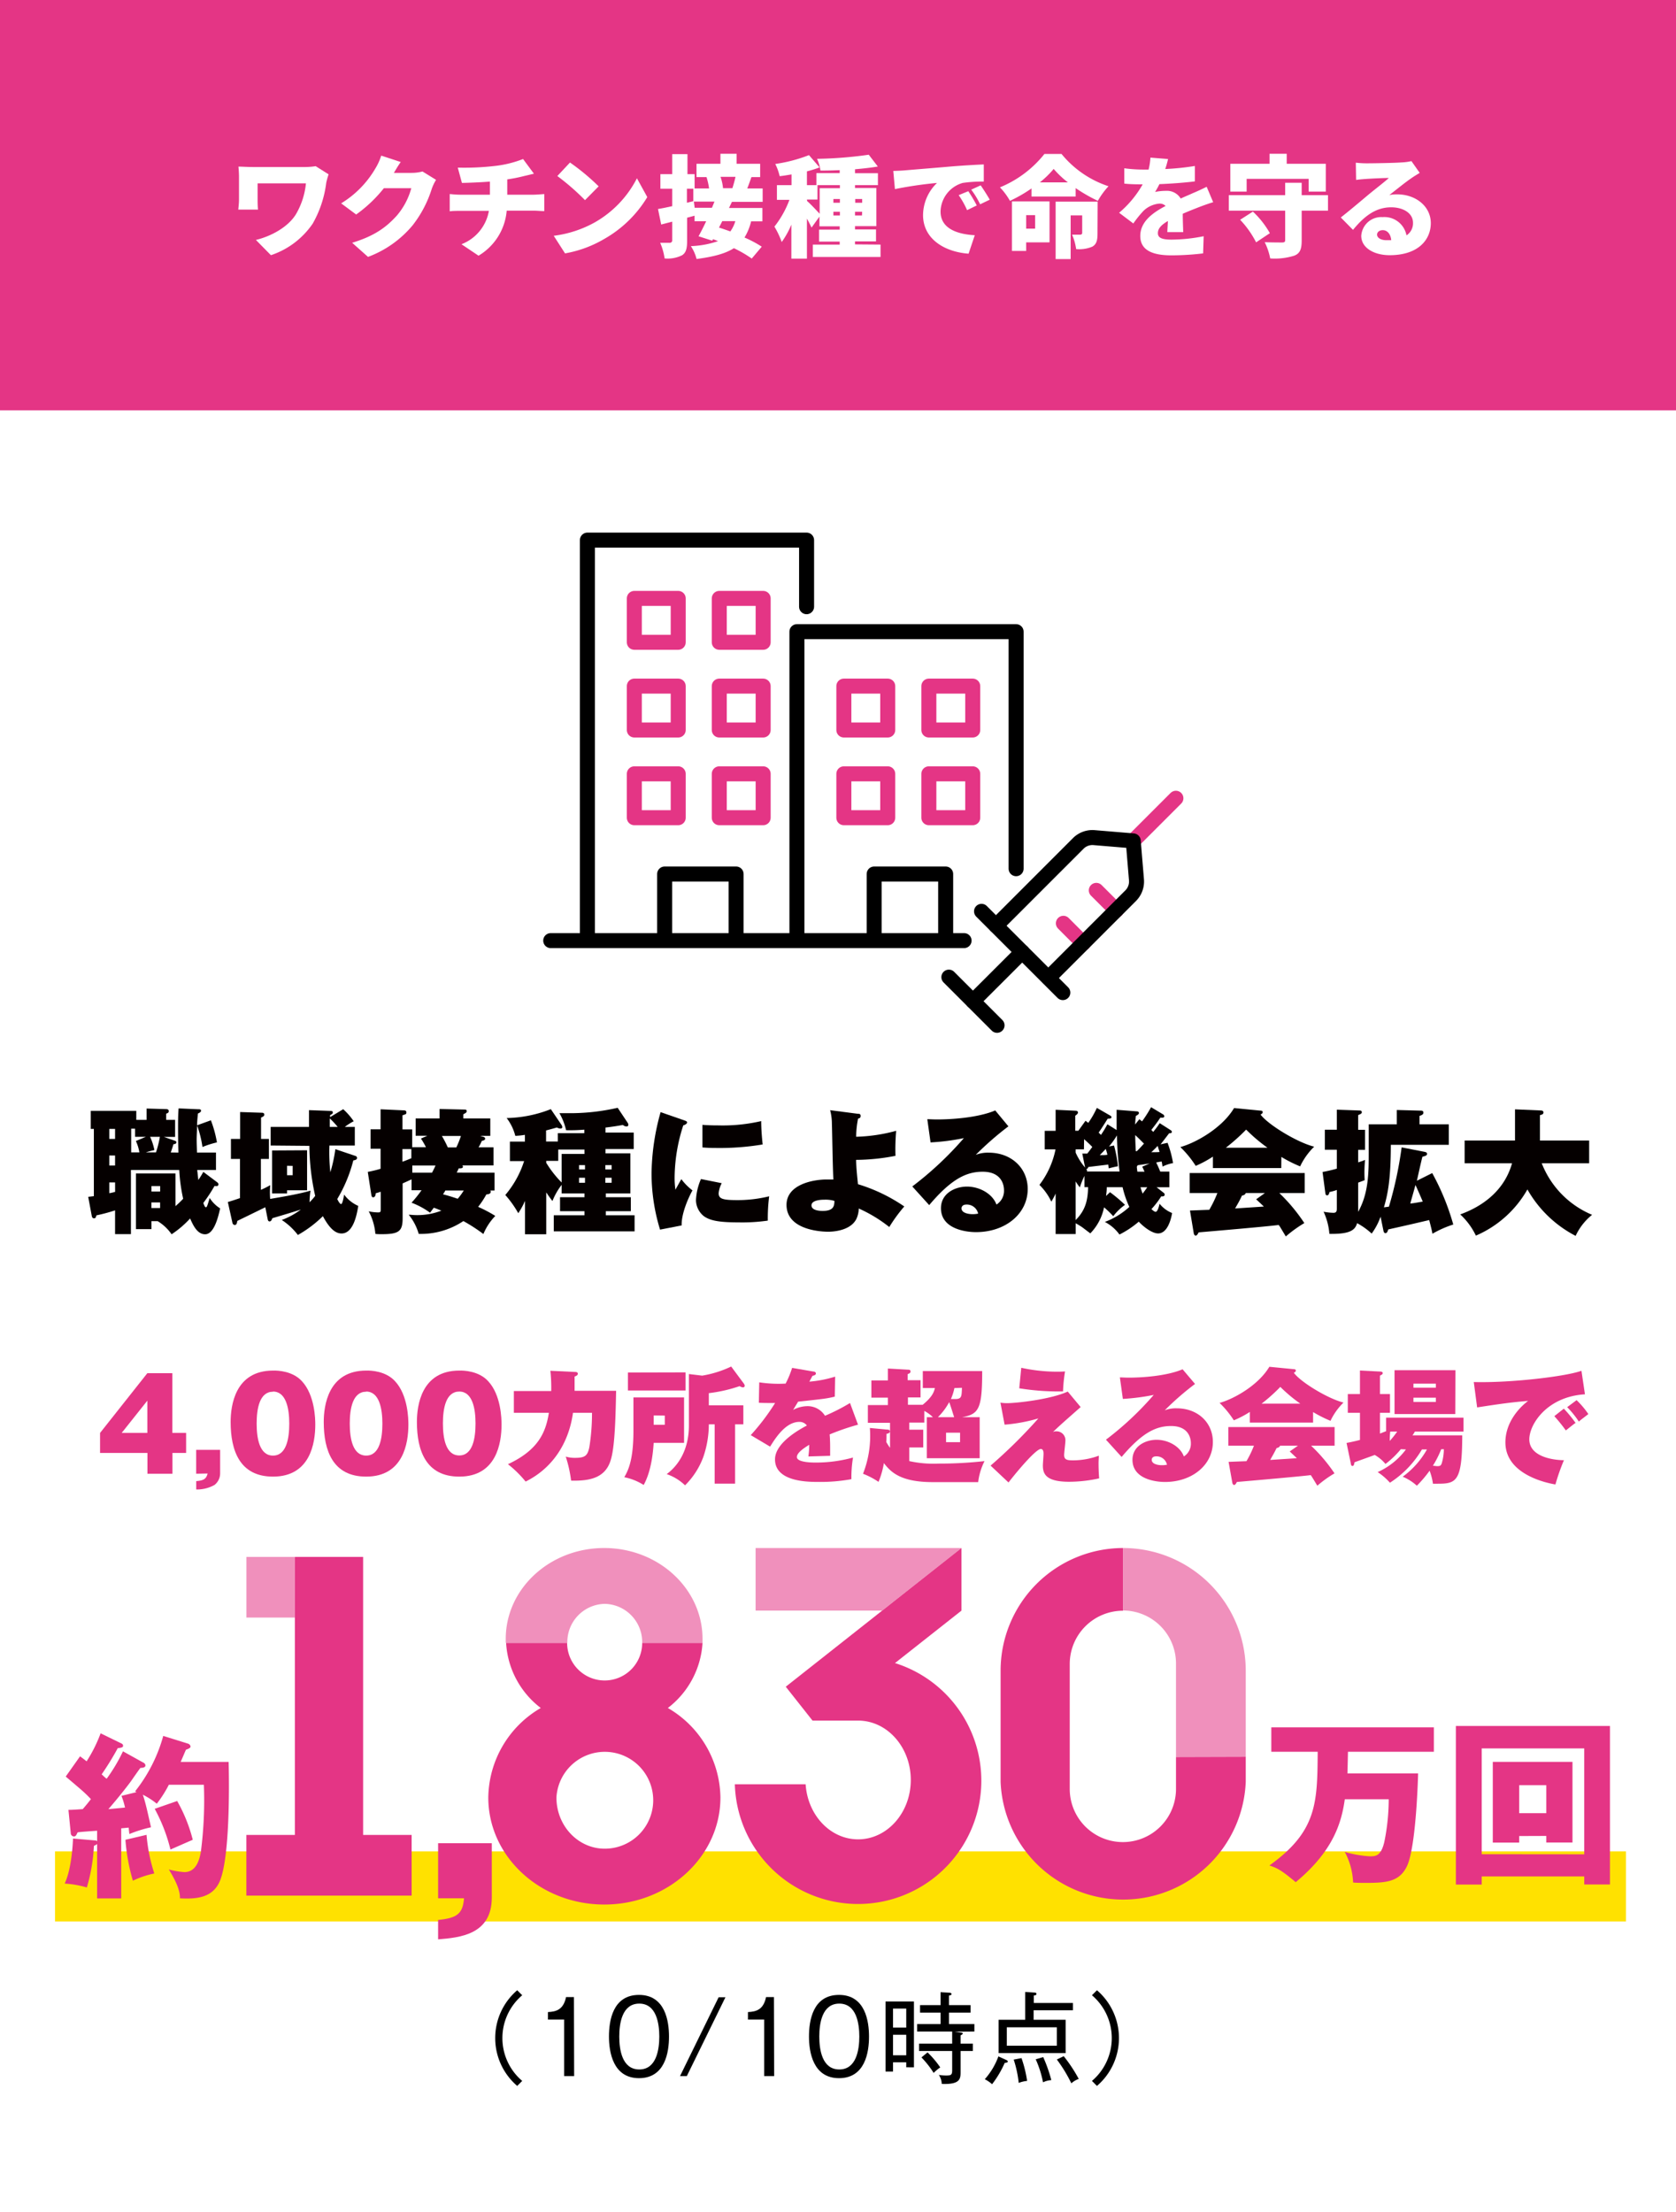 <svg viewBox="0 0 335 442" xmlns="http://www.w3.org/2000/svg"><path d="m0 0h335v442h-335z" fill="#fff"/><path d="m0 0h335v82h-335z" fill="#e43585"/><path d="m35.67 230.34c-.06-1.43-.08-3.16-.08-4.83 0-1.27 0-2.78.11-4l3.88.17c.33 0 .6 0 .6.29s-.33.43-.62.57c-.14 1.46-.17 1.86-.17 2.35l2.76-1a22.73 22.73 0 0 1 1.21 4.42 17.69 17.69 0 0 0 -2.89.92 21.37 21.37 0 0 0 -1.08-4.32c0 1-.08 1.92-.08 2.81 0 1.05.06 2.21.06 2.62h3.8v3.48h-3.75l.22 2a18.08 18.08 0 0 0 1-1.62l2.67 2c.27.19.35.32.35.46 0 .43-.32.4-.78.35a30.56 30.56 0 0 1 -2.24 3.4c.19.51.32.86.51.86s.27-.19.76-1.86a6.52 6.52 0 0 0 2.09 2.08c-.52 2.45-1.41 5.18-3 5.18s-2.43-1.86-3-3.16a19.72 19.72 0 0 1 -3.7 3.16 9.17 9.17 0 0 0 -2.78-2.62h-1.25v1.59h-3.1v-11.12h7.9v6.53a20.14 20.14 0 0 0 1.54-1.48 34.29 34.29 0 0 1 -.78-5.75h-9.66v12.82h-3.17v-4.75a34.55 34.55 0 0 1 -3.73 1c-.1.4-.16.59-.48.59s-.41-.27-.46-.54l-.7-3.75 1.13-.14v-13.44h-.62v-3.61h9.1v1.81h2.06v-2.27l3.78.11c.38 0 .65.06.65.41s-.25.4-.52.51v1.24h1.79v3.4h-2.25l2.11.73c.3.11.4.19.4.33 0 .32-.32.37-.59.4-.3 1-.51 1.57-.54 1.65zm-12.67-4.73h-1.15v2h1.15zm0 5.32h-1.15v2h1.15zm0 5.37h-1.15v2.16a9.11 9.11 0 0 0 1.16-.27zm4.86-6a8.9 8.9 0 0 0 -.7-2.27l2-.84h-2.16v-1.62h-.78v4.73zm3.32 0a21.92 21.92 0 0 0 .78-3.11h-1.96a11.53 11.53 0 0 1 .86 2.65 17.44 17.44 0 0 0 -1.7.46zm.83 7.83v-1.09h-1.74v1.09zm-1.75 2.18v1.11h1.74v-1.11z" fill="#050000"/><path d="m54.1 228.93v-3.72h7.66c0-.3 0-3.05 0-3.35l4.38.16c.08 0 .38 0 .38.3s-.22.35-.54.54v.4l2.62-1.59a13.35 13.35 0 0 1 2.1 2.41 11.29 11.29 0 0 0 -1.78 1.13h2v3.72h-5.08a37.66 37.66 0 0 0 .19 5.35 29.77 29.77 0 0 0 1-4.62l3.97 1.34a.45.45 0 0 1 .37.4c0 .38-.45.46-.75.51a29 29 0 0 1 -3.21 7.72c.19.38.51 1 .78 1s.51-1.38.59-1.89a7.11 7.11 0 0 0 2.83 2.26c-.24 1.43-.89 5.51-3.34 5.51-1.24 0-2.41-1-3.73-3.46a23.76 23.76 0 0 1 -5 3.76 13 13 0 0 0 -3.22-3 14.81 14.81 0 0 0 3.81-2.08c-2.32.73-2.86.89-5.7 1.73-.08.21-.19.64-.56.64-.19 0-.3-.16-.35-.37l-.49-2.46-5.6 2.73c-.06.38-.11.81-.51.81a.5.5 0 0 1 -.46-.43l-.92-4.16c.57-.16.92-.27 2.43-.78v-7.83h-1.81v-4h1.84v-5.37l4.34.14c.25 0 .49.08.49.38s-.24.4-.65.59v4.26h1.57v4h-1.6v6.18a17.63 17.63 0 0 0 1.87-.94 16 16 0 0 0 -.02 2.75c2.46-.41 5.89-1 8.07-1.65a14.23 14.23 0 0 0 -.19 2.32 13.38 13.38 0 0 0 1.12-1.27 46.73 46.73 0 0 1 -1.16-10zm7.28.95v8h-4v.62h-3v-8.58zm-4 3.1v1.89h1.12v-1.87zm10.12-7.77a16.85 16.85 0 0 0 -1.59-1.7v1.7z" fill="#050000"/><path d="m98.85 234.36v3.56h-.85a.32.32 0 0 1 .08.25c0 .43-.41.48-.87.54a17.43 17.43 0 0 1 -1.64 2.48 26.18 26.18 0 0 1 3.43 1.81 11.68 11.68 0 0 0 -2.38 3.62 33.22 33.22 0 0 0 -4-2.59 15.28 15.28 0 0 1 -8.93 2.56 10.62 10.62 0 0 0 -2-3.83c.46 0 .92.08 1.6.08a13.29 13.29 0 0 0 4.93-.89c-.86-.35-1.13-.46-1.51-.59l-.75 1a15.39 15.39 0 0 0 -3.7-2 26.89 26.89 0 0 0 2-2.49h-2v-2.18c-.57.27-1.08.51-1.78.81v6.88c0 2.59-.6 3.27-4.11 3.27-.56 0-1 0-1.34-.06a11.67 11.67 0 0 0 -1.33-4.51 9 9 0 0 0 1.86.22c.54 0 .54-.11.54-.84v-3.29c-.4.13-.56.19-1 .3 0 .29-.1.81-.51.81-.24 0-.32-.17-.38-.57l-.7-4.51a22.49 22.49 0 0 0 2.56-.62v-4h-2v-3.89h2v-4l4.54.21c.22 0 .62 0 .62.41s-.16.35-.78.59v2.81h1.94v3.56h2.75a17 17 0 0 0 -1-1.73l1.27-.56h-2.33v-3.46h4.78v-1.89l4.75.11c.41 0 .68 0 .68.3s-.19.38-.68.65v.83h5.39v3.48h-2l.52.16c.13 0 .45.16.45.4s-.18.33-.67.46a8.39 8.39 0 0 1 -.65 1.27h3v3.62h-6.25c.1.11.13.16.13.24 0 .35-.38.35-.84.35-.21.49-.27.57-.4.84zm-16.63-4.72h-1.78v2.53c.32-.11.89-.32 1.78-.7zm4.13 4.72a15.89 15.89 0 0 0 .7-1.43h-4.64v1.43zm4.86-5.05a18 18 0 0 0 .92-2.29h-3.81a21.53 21.53 0 0 1 1.19 2.29zm-2.21 8.61c0 .11-.37.62-.45.76 1.32.35 1.88.54 2.94.89a13.1 13.1 0 0 0 1.21-1.65z" fill="#050000"/><path d="m112.26 236.79a13.39 13.39 0 0 0 -1.84 3.24c-.37-.49-.64-.84-1.24-1.73v8.37h-4.24v-6.67a15.74 15.74 0 0 1 -1.35 2.46 20.2 20.2 0 0 0 -2.59-3.64 19.71 19.71 0 0 0 3.76-6.78h-2.84v-3.89h3v-1.35a15.63 15.63 0 0 1 -1.92.2 9.83 9.83 0 0 0 -1.73-3.56 25.28 25.28 0 0 0 8.83-1.78l2.08 3.07a.94.94 0 0 1 .21.54c0 .16-.13.27-.4.27a1.64 1.64 0 0 1 -.68-.21c-.57.16-1 .29-2.16.59v2.21h2.35v-1.67h5.29v-.7a32.93 32.93 0 0 1 -3.64.11 12.26 12.26 0 0 0 -1.33-3.4h1.76a42.53 42.53 0 0 0 9.88-1.08l2 3a.7.7 0 0 1 .13.41c0 .19-.11.32-.38.32a1.09 1.09 0 0 1 -.7-.3c-1.19.22-2.27.38-3.48.52v1h5.64v3.29h-5.64v.87h4.97v8h-4.91v.76h5v2.8h-5v.81h5.75v3.22h-16.15v-3.22h6.13v-.81h-4.88v-2.8h4.88v-.76h-4.56zm0-6.18h4.56v-.87h-5.24v2.26h-2.4v.38a21.39 21.39 0 0 0 3.08 3.94zm3.48 3.1h1.19v-.86h-1.19zm1.19 1.67h-1.19v1h1.19zm4.07-1.67h1.25v-.86h-1.25zm1.25 1.67h-1.25v1h1.25z" fill="#050000"/><path d="m136.79 223.91c.37.14.54.19.54.43s-.44.49-.76.57a34.47 34.47 0 0 0 -1.73 10.53 17.16 17.16 0 0 0 .16 2.32c.19-.32 1-1.81 1.19-2.1a11.57 11.57 0 0 0 2.22 2.24c-.89 1.59-2.24 4.75-2.16 7l-4.32.84a38.45 38.45 0 0 1 -1.7-11.28 47.1 47.1 0 0 1 1.81-12.2zm7.47 12.55a5.54 5.54 0 0 0 -.62 2c0 1.11.81 1.38 3.62 1.38a26.27 26.27 0 0 0 6.48-.76 34.94 34.94 0 0 0 -.27 4.86 36.1 36.1 0 0 1 -5.91.35c-4.05 0-5.62-.4-6.81-1.19a4.17 4.17 0 0 1 -1.64-3.23 11.74 11.74 0 0 1 1-4.24zm-3.86-11.66c.73.06 1.65.11 3.16.11a34.19 34.19 0 0 0 8.59-.86c0 1.64.16 3.48.29 4.67a52.25 52.25 0 0 1 -9.42.7c-.48 0-1.43 0-2.62-.11z" fill="#050000"/><path d="m171.46 222.59c.27 0 .56 0 .56.43s-.27.46-.51.54a19 19 0 0 0 -.38 3.62 33.48 33.48 0 0 0 8-1.19 42 42 0 0 0 -.14 5 41.88 41.88 0 0 1 -7.88.81c.08 1.86.11 2.16.38 4.86a33.53 33.53 0 0 1 9.26 4.45 31 31 0 0 0 -3 4.11 28.3 28.3 0 0 0 -6.1-3.7 5.19 5.19 0 0 1 -.46 2.05c-1.27 2.59-5.24 2.59-5.67 2.59s-8.31 0-8.31-5.37c0-4.08 5.32-5.07 8-5.07h1.37c-.13-1.75-.24-9.53-.3-11.09a10.82 10.82 0 0 0 -.35-2.76zm-6.7 17.17c-.32 0-2.56 0-2.56 1.13s2 1.11 2.24 1.11c2.27 0 2.32-1.08 2.35-2a6.24 6.24 0 0 0 -2.03-.24z" fill="#050000"/><path d="m201.56 225.1a62.07 62.07 0 0 0 -6.53 5.7 6.64 6.64 0 0 1 2.59-.44c4.56 0 7.8 3.11 7.8 7.26 0 4.95-4.45 8.62-10.34 8.62-2.13 0-7-.68-7-4.78 0-3 2.86-4.32 5.2-4.32 2.57 0 5.13 1.48 5.89 3.59a3.22 3.22 0 0 0 1.51-2.89c0-.73-.27-3.67-4.26-3.67-3.14 0-6.16 1.3-10.69 6.67l-3.38-3.73a67.56 67.56 0 0 0 10.31-9.66 43.92 43.92 0 0 1 -6.66.86l-.65-4.64c.51 0 1.08.05 2 .05 2.7 0 8.1-.32 11.58-1.8zm-8.37 15.63c-.86 0-1 .51-1 .76 0 .94 1.43 1.16 2.19 1.16a5.26 5.26 0 0 0 1.13-.11 2.3 2.3 0 0 0 -2.32-1.81z" fill="#050000"/><path d="m233.37 228.39a20.66 20.66 0 0 1 1.1 4.05 8 8 0 0 0 -2.1.7c-.11-.72-.14-.81-.16-1-.25 0-.87.13-1.11.19.38.75.54 1.16.81 1.81h1.83v3.13h-2.56l1.4 1.1a.5.5 0 0 1 .22.36c0 .43-.54.37-.7.37a17.2 17.2 0 0 1 -1.95 2.54c.25.24.62.54.84.54.41 0 .7-1.21.78-1.62a6.11 6.11 0 0 0 2.51 1.86c-.19 1.16-.89 4.08-2.8 4.08-1.16 0-2.84-1.24-3.86-2.35a19 19 0 0 1 -3.86 2.57 8.35 8.35 0 0 0 -2.92-2.52 15 15 0 0 0 4.89-3 20.35 20.35 0 0 1 -1.35-3.94h-3.16c0 .78-.08 1.21-.14 1.75l.79-.75a30.43 30.43 0 0 1 3 2.53 10.3 10.3 0 0 0 -2.35 2.27 20.66 20.66 0 0 0 -1.84-1.78 10.41 10.41 0 0 1 -2.75 5.21l-1.57-1.19c-.48-.35-1.13-.7-1.35-.84v2.16h-4.01v-8.09a15.28 15.28 0 0 1 -.86 1.62 11.61 11.61 0 0 0 -2.38-3.35 17.27 17.27 0 0 0 3.22-7.1h-2.16v-3.7h2.18v-4.21l4 .19c.22 0 .46.08.46.35 0 .11 0 .27-.54.65v3h.62l1.44-2c.18.16.29.22.54.43a17.89 17.89 0 0 0 1.72-3l2.76 1.59a.34.34 0 0 1 .16.3c0 .27-.54.27-.75.27-.6.94-1.38 2.19-1.81 2.78.13.11.19.19.46.46a20.49 20.49 0 0 0 1.29-2.13l1.84 1.16c0-1.65 0-2.84 0-4.05l4.08.32c.19 0 .38.11.38.33s-.25.4-.6.56a15.54 15.54 0 0 0 -.16 1.73l.84-1.05a5.18 5.18 0 0 1 .54.43 26.85 26.85 0 0 0 1.81-2.84l2.43 1.46a.48.48 0 0 1 .21.35c0 .35-.46.3-.78.27-.78 1.16-1.22 1.7-1.81 2.46 0 0 .32.35.38.4.67-.83 1-1.29 1.29-1.75l2.24 1.43a.41.41 0 0 1 .19.32c0 .27-.35.27-.54.27-.56.73-1.48 1.95-1.72 2.22zm-16.71 1.3h-1.66v.65a12.22 12.22 0 0 0 1.89 3l-.56-2.8h1c.51-.64.75-1 1-1.32-.51-.54-.81-.81-1.64-1.56zm-1.66 14.14c2-2 2.43-4 2.49-6.58h-.73v-2.25a16.61 16.61 0 0 0 -.92 2.3 13.51 13.51 0 0 1 -.84-1.19zm2.24-9.71h6.54a60.5 60.5 0 0 1 -.52-7.21 16.86 16.86 0 0 1 -1.59 2.21l1-.19a23.87 23.87 0 0 1 .78 4.16c-.22 0-1.54.32-1.84.41 0-.11-.08-.62-.08-.76-.64.08-3.64.43-4 .49-.16.35-.22.43-.43.4.08.11.1.16.21.3zm2.6-3.27c.83 0 1.16 0 1.51-.08-.14-.57-.16-.62-.33-1.16-.18.19-.69.73-1.2 1.24zm7.07-4c0 .51 0 .78.11 3.21h.21c.41-.38 1.08-1.13 1.43-1.51-.56-.55-.94-.97-1.77-1.72zm2.89 5.67-2.41.35a1.88 1.88 0 0 1 -.16.29c0 .19.08.76.11 1h1.43c-.27-.6-.3-.68-.46-1zm-1.84 4.75c.11.32.19.65.43 1.27.22-.3.52-.65.92-1.27zm3.44-8.27c-.19.22-.3.33-1.27 1.27.24 0 1.4 0 1.64-.05-.24-.8-.32-.99-.37-1.22z" fill="#050000"/><path d="m256.1 233.44h-13.66v-2.29a22 22 0 0 1 -3.44 1.85 20.44 20.44 0 0 0 -3.07-3.76c3.05-.83 8.34-3.78 10.74-7.8l5.29.52c.27 0 .43.1.43.29s-.13.35-.43.49c1.54 2.08 7.48 5.64 10.72 6.42a13.75 13.75 0 0 0 -2.81 3.94 26.27 26.27 0 0 1 -3.75-1.89zm-18.25 8.48c.16 0 3.45-.14 3.86-.14a23.38 23.38 0 0 0 1.62-3.35h-5.54v-4h23v4h-5.08a35 35 0 0 1 5 6 25.79 25.79 0 0 0 -3.7 2.67c-1.08-1.78-1.18-2-1.43-2.29-2.24.3-13.2 1.24-16 1.48-.22.49-.43.65-.59.65s-.33-.19-.38-.46zm15.49-12.55a33.13 33.13 0 0 1 -4.26-3.62 39.45 39.45 0 0 1 -4.05 3.62zm-.51 9.06h-3.83c-.14.36-.43.44-.76.52-.45 1-1.05 2-1.37 2.56l5.75-.38c-.35-.35-.65-.62-1.54-1.45z" fill="#050000"/><path d="m286.27 234.44a48.18 48.18 0 0 1 4.21 10.28 20.88 20.88 0 0 0 -4.16 1.84c-.14-.73-.22-1.08-.65-2.73-4.53 1.06-5 1.16-8.18 1.87-.11.32-.21.75-.59.75-.16 0-.33-.19-.38-.51l-.57-2.78a13.1 13.1 0 0 1 -1.78 3.37 14.24 14.24 0 0 0 -2.91-2.08c-.43 1.52-1.65 2.19-5.54 2.14a13.1 13.1 0 0 0 -1.16-4.43 11.76 11.76 0 0 0 1.95.22c.56 0 .7-.25.7-.92v-3.65a8.89 8.89 0 0 1 -1.46.41c-.11.43-.22.67-.49.67s-.32-.24-.35-.46l-.56-4.21a28.3 28.3 0 0 0 2.86-.67v-3.78h-2.4v-4h2.4v-4l4.53.16c.25 0 .46.08.46.35s-.27.38-.73.57v2.94h1.38v4h-1.38v2.51c.84-.27.95-.32 1.38-.49a25.27 25.27 0 0 0 -.08 4.05l-1.3.49v5.83c2.11-3.73 2.11-7.91 2.11-11.93v-5.56h5.61v-2.86l4.73.13c.27 0 .59 0 .59.41s-.43.51-.78.65v1.67h5.86v4.1h-11.59c0 7.24-.7 10.15-1.38 12.5l1-.14a77.33 77.33 0 0 0 2.54-11.85l4.56.89c.25.06.52.11.52.41s-.25.41-.92.57c-.22.75-.95 4.1-1.11 4.8zm-4.38 6.07c.41 0 1.06-.13 2.49-.37-.06-.17-1.06-2.49-1.46-3.32-.16.64-.92 3.29-1.03 3.69z" fill="#050000"/><path d="m292.75 232.47v-4.54h10.07v-6.23l5.07.22c.14 0 .62 0 .62.4s-.4.46-.7.54v5.07h9.83v4.54h-9.48a18.43 18.43 0 0 0 10.07 10.31 11.67 11.67 0 0 0 -3.29 4.21 23.49 23.49 0 0 1 -9.64-9.28 21.66 21.66 0 0 1 -10.3 9.23 13.82 13.82 0 0 0 -3.13-4.24c5.23-1.89 9-5.34 10.36-10.23z" fill="#050000"/><path d="m11 370h314v14h-314z" fill="#ffe100"/><g fill="#e43585"><path d="m29.45 274.43h5v11.94h2.75v4h-2.73v4.15h-5v-4.15h-9.47v-4zm0 11.94v-6.45l-5.13 6.45z"/><path d="m39.21 294.52v-4.77h4.79v4.67a2.94 2.94 0 0 1 -1.13 2.35 7.18 7.18 0 0 1 -3.65.9v-1.67c1.55-.12 2-.47 2.28-1.52z"/><path d="m60.32 276c2.62 2.78 2.7 7.6 2.7 8.7 0 3.68-1 10.4-8.45 10.4-6.62 0-8.47-5.15-8.47-10.92 0-3.25.87-10.27 8.47-10.27.98-.03 3.9.09 5.75 2.09zm-5.75 2.13c-2.7 0-3.27 3.4-3.27 6.37s.57 6.4 3.27 6.4 3.25-3.47 3.25-6.4-.6-6.4-3.25-6.4z"/><path d="m78.93 276c2.63 2.78 2.7 7.6 2.7 8.7 0 3.68-1 10.4-8.44 10.4-6.63 0-8.48-5.15-8.48-10.92 0-3.25.88-10.27 8.48-10.27.97-.03 3.89.09 5.74 2.09zm-5.74 2.13c-2.7 0-3.28 3.4-3.28 6.37s.58 6.4 3.28 6.4 3.24-3.47 3.24-6.4-.6-6.4-3.24-6.4z"/><path d="m97.55 276c2.62 2.78 2.7 7.6 2.7 8.7 0 3.68-1 10.4-8.45 10.4-6.62 0-8.47-5.15-8.47-10.92 0-3.25.87-10.27 8.47-10.27.97-.03 3.9.09 5.75 2.09zm-5.75 2.1c-2.7 0-3.27 3.4-3.27 6.37s.57 6.4 3.27 6.4 3.25-3.47 3.25-6.4-.6-6.37-3.25-6.37z"/><path d="m114.85 274.18c.35 0 .65.05.65.37s-.45.48-.65.55v2.85h8.3c-.1 4.77-.22 10.8-1 13.57-1 3.8-4.13 4.48-8 4.38a25.23 25.23 0 0 0 -1.07-4.8 6.32 6.32 0 0 0 1.87.25c2 0 2.5-.43 2.85-2.15a42.67 42.67 0 0 0 .53-6.85h-3.8c-.9 6.42-4.37 11.22-9.47 13.74a21.87 21.87 0 0 0 -3.53-3.47c6.23-2.9 7.58-6.55 8.18-10.27h-7v-4.35h7.47a32.86 32.86 0 0 0 -.17-4.05z"/><path d="m136.73 279.27v9.08h-6.07c-.13 1.8-.43 5.55-2 8.42a11.45 11.45 0 0 0 -3.88-1.55c.83-1.42 1.83-3.55 1.83-9.22v-6.73zm.3-5v3.62h-11.52v-3.59zm-6.37 8.6v1.87h2.22v-1.84zm16.27 13.64h-4.08v-11.86h-1.17a20.13 20.13 0 0 1 -1.1 6.52 15.56 15.56 0 0 1 -3.65 5.67 9.94 9.94 0 0 0 -3.67-2.24c2.24-1.65 4.44-4.75 4.44-9.75v-10.25l2.65.32a21.6 21.6 0 0 0 5.8-1.82l2.58 3.48a.87.87 0 0 1 .12.34.33.33 0 0 1 -.35.35 1.66 1.66 0 0 1 -.67-.25 29.64 29.64 0 0 1 -6.15 1.4v2.43h6.9v3.8h-1.65z"/><path d="m162.56 274.1c.22 0 .52.1.52.4s-.45.42-.67.45c-.13.22-.43.78-.63 1.17a23.73 23.73 0 0 0 5.15-1l-.07 4c-1.75.4-1.93.42-7.33 1l-1 1.65a6.13 6.13 0 0 1 3-.75 4.09 4.09 0 0 1 3.37 1.92 38.23 38.23 0 0 0 5-2.55l1.6 4.33a47.38 47.38 0 0 0 -5.67 1.95c.1 1.07.1 2.37.1 2.75v1.52l-4.35.13a17.47 17.47 0 0 0 .17-2.33c-1.22.75-2.47 1.63-2.47 2.45 0 1 2.65 1.1 3.6 1.1a27.73 27.73 0 0 0 7.62-1 24.29 24.29 0 0 0 -.32 4.32 34.18 34.18 0 0 1 -6.63.55c-2 0-8.64 0-8.64-4.5 0-3.22 4.62-5.85 6.37-6.77a1.81 1.81 0 0 0 -1.5-.73c-2.65 0-4.65 3-5.85 4.95l-3.87-2.3a45 45 0 0 0 4.87-6.42c-1.5 0-2.45 0-3.25-.05l.08-4.08a25.87 25.87 0 0 0 5.27.25 19.05 19.05 0 0 0 1.3-3.14z"/><path d="m184.45 277.4v-3.4h11.87c0 7.55-.65 8.62-4 9.22h3.5v8.2h-10.57v-8.2h1.22a7.68 7.68 0 0 0 -1.72-1.25v2.33h-3v1.42h2.79v3.55h-2.79v2.73a22.31 22.31 0 0 0 5.82.5 81.17 81.17 0 0 0 9.22-.5 12.51 12.51 0 0 0 -1.27 4.2h-9.08c-6.49 0-8.42-2.05-9.77-3.8a16.76 16.76 0 0 1 -1.07 3.75 15.21 15.21 0 0 0 -3.1-1.62 20.6 20.6 0 0 0 1.37-9.15l3.43.32c.32 0 .57.08.57.38s-.35.42-.67.47c0 .15 0 1.38-.05 1.63a10.87 10.87 0 0 0 .75 1.17v-5h-4.43v-3.55h4v-1.48h-3.3v-3.44h3.3v-2.38l4 .23c.22 0 .52 0 .52.35s-.27.42-.57.54v1.21h2.58v3.44h-2.52v1.48h2.94c1.95-1.6 2.25-2.55 2.45-3.35zm6.27 5.82c-.15-.4-.77-2.5-1-3a12.49 12.49 0 0 1 -2.25 3zm-1.62 3.1v1.9h2.8v-1.9zm1.67-8.92a11.37 11.37 0 0 1 -.7 2.2h.78c1.35 0 1.37-.43 1.42-2.25z"/><path d="m216 281.2c-3.82 3.37-4.25 3.75-5.55 5a1.26 1.26 0 0 1 .7-.15 1.76 1.76 0 0 1 1.8 1.9c0 .45-.25 2.4-.25 2.82 0 1 .65 1.08 1.83 1.08a15 15 0 0 0 5.1-.93c0 .55-.05.85-.05 1.53 0 .3 0 1.5.12 3a28.05 28.05 0 0 1 -6 .68c-4.65 0-5.25-1.58-5.25-3.25 0-.35.13-2 .13-2.3s0-1-.55-1c-.85 0-4 3.55-6.45 6.69l-3.58-3.37a101.44 101.44 0 0 0 9.55-9.43 33.71 33.71 0 0 1 -6.75 1.25l-.83-4.4a8.35 8.35 0 0 0 1.4.1c1.65 0 8.6-.72 12.05-2.32zm-11.87-7.85a33.71 33.71 0 0 0 6.9.78c.72 0 1.25 0 1.85-.05a30.71 30.71 0 0 0 -.4 4c-.38 0-.63 0-1.05 0a49.28 49.28 0 0 1 -7.7-.63z"/><path d="m238.86 276.58a56.32 56.32 0 0 0 -6.05 5.27 6.1 6.1 0 0 1 2.4-.4c4.22 0 7.22 2.87 7.22 6.72 0 4.58-4.12 8-9.57 8-2 0-6.5-.63-6.5-4.43 0-2.77 2.65-4 4.82-4 2.38 0 4.75 1.38 5.45 3.33a3 3 0 0 0 1.4-2.68c0-.67-.25-3.4-3.95-3.4-2.9 0-5.69 1.2-9.89 6.18l-3.13-3.45a62.15 62.15 0 0 0 9.55-8.95 43.06 43.06 0 0 1 -6.17.8l-.6-4.3c.47 0 1 .05 1.82.05 2.5 0 7.5-.3 10.72-1.67zm-7.75 14.47c-.8 0-.9.47-.9.7 0 .87 1.32 1.07 2 1.07a4.69 4.69 0 0 0 1.05-.1 2.13 2.13 0 0 0 -2.15-1.67z"/><path d="m262.46 284.3h-12.64v-2.13a19.62 19.62 0 0 1 -3.2 1.68 19.22 19.22 0 0 0 -2.85-3.48c2.82-.77 7.72-3.49 9.95-7.22l4.89.48c.25 0 .4.1.4.27s-.12.33-.4.45c1.43 1.93 6.93 5.22 9.93 5.95a12.7 12.7 0 0 0 -2.6 3.65 25.77 25.77 0 0 1 -3.48-1.75zm-16.89 7.85c.15 0 3.2-.13 3.57-.13a20.73 20.73 0 0 0 1.5-3.1h-5.12v-3.72h21.24v3.72h-4.7a32 32 0 0 1 4.68 5.53 22.47 22.47 0 0 0 -3.43 2.47c-1-1.65-1.1-1.82-1.32-2.12-2.08.27-12.22 1.15-14.77 1.37-.2.45-.4.6-.55.6s-.3-.18-.35-.43zm14.34-11.63a30.73 30.73 0 0 1 -4-3.35 34.17 34.17 0 0 1 -3.74 3.35zm-.47 8.4h-3.58c-.12.33-.4.4-.7.48-.42.9-1 1.85-1.27 2.37l5.32-.35c-.32-.32-.6-.57-1.42-1.35z"/><path d="m280 289.62a17.91 17.91 0 0 1 -3.07 2.95 7.88 7.88 0 0 0 -2.15-1.8c-.45.18-3.88 1.4-4 1.45s-.05.75-.45.75c-.23 0-.28-.17-.35-.6l-.83-4c1.38-.25 2.48-.55 2.68-.6v-5.42h-2.43v-3.75h2.43v-4.7l4 .2c.27 0 .55.08.55.3s-.13.3-.55.52v3.68h2v3.75h-2v4.15c.82-.33.92-.35 1.22-.48v-2.7h15.47v2.78h-9.72a4.29 4.29 0 0 1 -.48.75h9.95c0 9.24-1.17 9.67-4.92 9.67-.33 0-.55 0-.93 0a11.82 11.82 0 0 0 -.67-2.6 24.3 24.3 0 0 1 -2.55 3 9.68 9.68 0 0 0 -2.83-1.8 17 17 0 0 0 4.85-5.45h-1a19.92 19.92 0 0 1 -6.4 6.65 12 12 0 0 0 -2.45-2.12 14.44 14.44 0 0 0 5.65-4.53zm-2.12-3.52c-.1.82-.08 1.42-.1 1.87a16.71 16.71 0 0 0 1.49-1.87zm13-3.5h-12.14v-8.77h12.17zm-3.88-5.27v-.81h-4.48v.81zm-4.48 2v.85h4.48v-.85zm5.55 10.3a20 20 0 0 1 -1.67 3.3c.35 0 .6.08.9.08.55 0 .72-.13.87-.55a10.22 10.22 0 0 0 .43-2.83z"/><path d="m316.8 278.65c-7.6.47-11.12 6-11.12 9 0 3.35 4.42 4.15 6.92 4.17a41.09 41.09 0 0 0 -1.7 4.85c-1.17-.2-10-1.77-10-8.4 0-4.92 4.12-8 4.55-8.3-3.42.28-5.87.63-10.2 1.3l-.67-5.07c7.35.2 18.44-1.12 21.52-2.25zm-4.22 2.87a27 27 0 0 1 2.35 2.85c-.35.2-1.3 1-1.95 1.5a31.84 31.84 0 0 0 -2.3-2.85zm2.55-1.7a17.19 17.19 0 0 1 2.35 2.78c-1.15.9-1.33 1-1.9 1.5a18.74 18.74 0 0 0 -2.33-2.88z"/></g><path d="m104.38 398.75a11.23 11.23 0 0 0 0 17.12l-1 1a12.59 12.59 0 0 1 0-19.12z"/><path d="m114.76 414.91h-2v-11.3h-3.24v-1.5c1.68-.08 3.1-.48 3.62-3h1.58z"/><path d="m133.72 407c0 3.2-.8 8.32-6 8.32s-6-5.24-6-8.32.72-8.32 6-8.32 6 5.32 6 8.32zm-9.94 0c0 2.62.56 6.58 4 6.58s4-4 4-6.58-.56-6.58-4-6.58-4 3.95-4 6.58z"/><path d="m145 399.15-7.72 15.76h-1.36l7.72-15.76z"/><path d="m154.74 414.91h-2v-11.3h-3.24v-1.5c1.68-.08 3.1-.48 3.62-3h1.58z"/><path d="m173.7 407c0 3.2-.8 8.32-6 8.32s-6-5.24-6-8.32.72-8.32 6-8.32 6 5.32 6 8.32zm-9.94 0c0 2.62.56 6.58 4 6.58s4-4 4-6.58-.56-6.58-4-6.58-4 3.95-4 6.58z"/><path d="m181.14 413.15v-1h-2.64v1.85h-1.5v-14h5.68v13.16zm0-11.74h-2.64v3.8h2.64zm0 5.24h-2.64v4.1h2.64zm9.66-.62 1.36.18c.12 0 .28.08.28.2s-.34.32-.44.36v1.64h2.46v1.48h-2.46v4.24c0 1.36-.12 2.48-3.76 2.34a3.53 3.53 0 0 0 -.58-1.8 9 9 0 0 0 1.48.12c1 0 1.18-.16 1.18-1.08v-3.82h-6.62v-1.48h6.62v-2.41h-7v-1.5h4.68v-2.28h-4.1v-1.5h4.1v-2.58l1.78.1c.12 0 .42.08.42.26s-.16.24-.52.32v1.9h4.32v1.5h-4.32v2.28h5.08v1.5zm-4.18 8.24a19 19 0 0 0 -2.44-3.1l1.22-1a19.28 19.28 0 0 1 2.54 3 8.51 8.51 0 0 0 -1.32 1.1z"/><path d="m200.82 412.27a20.19 20.19 0 0 1 -2.52 4.26 6.81 6.81 0 0 0 -1.46-1 14.11 14.11 0 0 0 2.72-4.56l1.46.66c.22.1.42.18.42.38s-.44.24-.62.26zm5.78-10.52v1.9h6.4v6.66h-13.4v-6.66h5.32v-5.56l1.78.12c.2 0 .46 0 .46.28s-.28.26-.52.32v1.48h7.82v1.46zm4.64 3.4h-10v3.68h10zm-7.62 11.12a22.4 22.4 0 0 0 -1-4.66l1.56-.3a24.45 24.45 0 0 1 1.12 4.56 6.15 6.15 0 0 0 -1.68.4zm4.86-.12a20.76 20.76 0 0 0 -1.46-4.6l1.5-.44a29.91 29.91 0 0 1 1.62 4.6 4.43 4.43 0 0 0 -1.66.44zm5.66.2a28.81 28.81 0 0 0 -2.9-4.76l1.38-.66a30.2 30.2 0 0 1 3 4.54 4.34 4.34 0 0 0 -1.48.88z"/><path d="m219.26 416.87-1-1a11.23 11.23 0 0 0 0-17.12l1-1a12.59 12.59 0 0 1 0 19.12z"/><path d="m283.45 354.41c0 .22-.35 14.62-2.23 18.55-1.45 3-3.89 3.33-8 3.33-1.21 0-2 0-2.76-.07a14.13 14.13 0 0 0 -1.67-6.12 22.46 22.46 0 0 0 5 .88c1.13 0 2.23 0 2.9-2.83a43 43 0 0 0 .89-8.57h-8.78c-.64 4.53-2.2 10.27-9.81 16.57-2.72-2.27-3.64-2.83-5.27-3.33 9.56-6.83 9.59-12.57 9.66-22.73h-9.27v-4.88h32.49v4.88h-17.17c-.07 3.62-.1 4-.1 4.32z" fill="#e43585"/><path d="m296.17 375v1.63h-5.17v-31.7h30.8v31.68h-5.14v-1.61zm20.49-4.42v-21.16h-20.49v21.14zm-13-3.65v1.31h-5.28v-16.13h15.93v16.11h-5.24v-1.31zm5.41-4.57v-5.59h-5.41v5.59z" fill="#e43585"/><path d="m28.69 352.28a.66.66 0 0 1 .38.53c0 .47-.67.5-1 .5-.32.39-1.63 2.3-1.91 2.69s-2.06 2.76-4.5 5.56l3.33-.32a15.53 15.53 0 0 0 -.71-2.34l3-.74a.82.82 0 0 0 -.28-.16 31 31 0 0 0 5.63-11.08l5 1.56a.74.74 0 0 1 .46.56c0 .32-.6.53-.92.64-.28.6-.42 1-1.06 2.44h9.59c.14 5.52.18 18.69-1.66 23.58-1.38 3.57-4.67 3.86-8.07 3.68 0-.85-.11-2.37-2.23-5.77a16.6 16.6 0 0 0 3.11.53c2.37 0 3-2.44 3.29-4a79.89 79.89 0 0 0 .61-13.46h-7a23.89 23.89 0 0 1 -2.41 3.79 15.29 15.29 0 0 0 -2.79-1.8c.56 1.66.92 3.36 1.63 6.51a26.52 26.52 0 0 0 -4.32 1.35c-.11-.89-.11-1-.14-1.28l-1.49.14v14.01h-4.82v-10.87a2.24 2.24 0 0 1 -.64.36 35.18 35.18 0 0 1 -1.41 8.32 20.42 20.42 0 0 0 -4.43-.78c1.49-3.22 1.63-8.53 1.67-9l4.53.39a.36.36 0 0 1 .28.18v-2.13c-.92.07-3.15.21-3.89.32a5.29 5.29 0 0 1 -.32.6.48.48 0 0 1 -.43.22.66.66 0 0 1 -.63-.68l-.46-4.63c.88 0 1.84-.08 2.86-.15.68-.78 1.42-1.7 1.63-2a26.12 26.12 0 0 0 -2.09-2c-2.23-1.91-2.51-2.13-2.94-2.51l2.86-4.04c.78.57 1 .75 1.31 1a28.43 28.43 0 0 0 2.8-5.6l4.1 2c.25.11.39.25.39.5s-.21.39-1.06.46a56.16 56.16 0 0 1 -3.22 5.24c.57.53.67.64 1 .88a33.64 33.64 0 0 0 3.26-5.48zm.6 14.41a33.91 33.91 0 0 0 1.55 7.72 18.71 18.71 0 0 0 -4.28 1.45 39.33 39.33 0 0 1 -1.49-8.18zm6.12-6.76a31.16 31.16 0 0 1 3.12 7.75c-1.49.64-4.29 1.88-4.46 1.95a33.6 33.6 0 0 0 -3.15-8.14z" fill="#e43585"/><g fill="none" stroke-linecap="round" stroke-linejoin="round" stroke-width="3"><path d="m161.22 121.25v-13.31h-43.81v80.04" stroke="#000"/><g stroke="#e43585"><path d="m126.79 154.65h8.77v8.77h-8.77z"/><path d="m143.77 154.65h8.77v8.77h-8.77z"/><path d="m126.79 119.59h8.77v8.77h-8.77z"/><path d="m143.77 119.59h8.77v8.77h-8.77z"/><path d="m126.79 137.12h8.77v8.77h-8.77z"/><path d="m143.77 137.12h8.77v8.77h-8.77z"/></g><path d="m132.85 187.98v-13.31h14.28v13.31" stroke="#000"/><path d="m203.1 173.61v-47.37h-43.81v61.74" stroke="#000"/><path d="m168.67 154.65h8.77v8.77h-8.77z" stroke="#e43585"/><path d="m185.66 154.65h8.77v8.77h-8.77z" stroke="#e43585"/><path d="m168.67 137.12h8.77v8.77h-8.77z" stroke="#e43585"/><path d="m185.66 137.12h8.77v8.77h-8.77z" stroke="#e43585"/><path d="m174.73 187.98v-13.31h14.29v13.31" stroke="#000"/><path d="m110.08 187.98h82.62" stroke="#000"/><path d="m194.47 200.09 9.85-9.84" stroke="#000"/><path d="m196.19 182.13 16.25 16.24" stroke="#000"/><path d="m189.66 195.28 9.63 9.63" stroke="#000"/><path d="m226.78 167.79 8.26-8.26" stroke="#e43585"/><path d="m223.12 181.92-3.99-3.98" stroke="#e43585"/><path d="m216.53 188.51-3.98-3.99" stroke="#e43585"/><path d="m199.08 185 16.44-16.44a4 4 0 0 1 3.17-1.16l7.82.65.65 7.81a4 4 0 0 1 -1.16 3.14l-16.44 16.44" stroke="#000"/></g><path d="m49.25 311.15h9.69v12.12h-9.69z" fill="#f090bc"/><path d="m72.58 366.71v-55.56h-13.64v55.56h-9.7v12.13h33.04v-12.13z" fill="#e43585"/><path d="m151.03 309.37v12.51h25.29l15.86-12.51z" fill="#f090bc"/><path d="m178.83 332.41 13.35-10.53v-12.51l-35.12 27.72 5.35 6.77h9.11c5.81 0 10.53 5.31 10.53 11.86s-4.72 11.87-10.53 11.87c-5.55 0-10.08-4.83-10.49-11h-14.15a24.64 24.64 0 1 0 32-24.23z" fill="#e43585"/><path d="m133.49 341.34a17.68 17.68 0 0 0 6.93-13h-12.06a7.49 7.49 0 1 1 -15 0h-12.2a17.61 17.61 0 0 0 6.93 13 21 21 0 0 0 -10.49 17.89c0 11.81 10.38 21.39 23.19 21.39s23.21-9.62 23.21-21.39a21 21 0 0 0 -10.51-17.89zm-12.61 28.12c-5.34 0-9.66-4.58-9.66-10.23a9.68 9.68 0 1 1 9.66 10.23z" fill="#e43585"/><path d="m120.87 320.53a7.64 7.64 0 0 1 7.49 7.77h12.06c0-.26 0-.52 0-.78 0-10-8.8-18.15-19.66-18.15s-19.67 8.13-19.67 18.15v.78h12.31a7.63 7.63 0 0 1 7.47-7.77z" fill="#f090bc"/><path d="m87.57 379.37v-11h10.73v10.85c0 7.44-6.4 8-10.73 8.36v-3.88c3.84-.37 4.94-1.28 5.18-4.33z" fill="#e43585"/><path d="m235.06 332.48v18.66h13.94v-17.24a24.52 24.52 0 0 0 -24.52-24.53v12.49a10.6 10.6 0 0 1 10.58 10.62z" fill="#f090bc"/><path d="m235.06 351.14v6.38a10.62 10.62 0 1 1 -21.24 0v-25a10.65 10.65 0 0 1 10.65-10.62v-12.53a24.52 24.52 0 0 0 -24.47 24.53v22.2a24.52 24.52 0 0 0 49 0v-5z" fill="#e43585"/><path d="m65.21 36.53a22 22 0 0 1 -2.7 8.15 16.34 16.34 0 0 1 -8.36 6.32l-3-3.05c2.79-.66 6.33-2.42 8-5.13a15.08 15.08 0 0 0 2-6.18h-9.66v3.25c0 .33 0 1.26.08 2h-3.94c.07-.75.14-1.35.14-2v-4.59c0-.64-.05-1.41-.11-2 .74 0 1.82.08 2.88.08h10.08a14.35 14.35 0 0 0 2.48-.17l2.58 1.63a14 14 0 0 0 -.47 1.69z" fill="#fff"/><path d="m78.73 34.55h3.55a8.52 8.52 0 0 0 2.17-.28l2.71 1.67a9.43 9.43 0 0 0 -.86 1.8 23 23 0 0 1 -3.8 7.26 21.23 21.23 0 0 1 -8.94 6.34l-3.17-2.82c4.76-1.45 7-3.32 8.91-5.41a14.11 14.11 0 0 0 2.91-5.5h-5.48a27.32 27.32 0 0 1 -5.54 5.26l-3-2.23a19.89 19.89 0 0 0 6.81-6.92 11.7 11.7 0 0 0 1.2-2.62l3.9 1.28c-.51.7-1.04 1.62-1.37 2.17z" fill="#fff"/><path d="m99.07 33.15a22 22 0 0 0 5.48-1.37l2.17 2.93-2 .48a31.14 31.14 0 0 1 -3.33.66v3.06h5.26c.47 0 1.63-.09 2.14-.13v3.41c-.66 0-1.43-.09-2.07-.09h-5.44a11.59 11.59 0 0 1 -5.63 9l-3.41-2.29a8.75 8.75 0 0 0 5.48-6.67h-5.72c-.66 0-1.51 0-2.11.09v-3.45c.66.06 1.39.13 2.09.13h5.94v-2.62c-2 .16-4.2.24-5.59.27l-.83-3.06a53.75 53.75 0 0 0 7.57-.35z" fill="#fff"/><path d="m118.91 44.43a21.24 21.24 0 0 0 8.4-8.8l2.07 3.76a23.66 23.66 0 0 1 -8.56 8.34 23.41 23.41 0 0 1 -7.88 2.91l-2.26-3.52a22.59 22.59 0 0 0 8.23-2.69zm.75-7.19-2.73 2.76a47.07 47.07 0 0 0 -5.53-4.82l2.53-2.7a44.52 44.52 0 0 1 5.73 4.76z" fill="#fff"/><path d="m146.3 40.34-.59 1.23h6.68v2.67h-2.26a11 11 0 0 1 -1.32 3.23 22.56 22.56 0 0 1 3.45 1.83l-2 2.37a25 25 0 0 0 -3.57-2.07c-1.71 1.1-4.11 1.72-7.46 2.16a8.31 8.31 0 0 0 -1.14-2.57 18.66 18.66 0 0 0 5.43-1c-.33-.13-.64-.27-1-.38l-.16.29-2.73-.88c.46-.84 1-1.89 1.52-3h-2.33v-1.11l-1.48.4v4.66c0 1.5-.22 2.34-1 2.84a6.48 6.48 0 0 1 -3.5.64 12 12 0 0 0 -.88-3.12h2s.4-.11.4-.42v-3.81l-2.2.57-.64-3.1c.81-.13 1.78-.33 2.84-.57v-3.48h-2.36v-2.92h2.36v-4h3.05v4h1.43v2.86h2.89a13.55 13.55 0 0 0 -.51-2.27h-2v-2.66h4.78v-2h3.23v2h4.71v2.66h-1.74c-.31.86-.57 1.63-.84 2.27h3.08v2.68zm-9 .18 1.28-.31v-2.49h-1.28zm5 1c.18-.41.35-.83.51-1.23h-4.12l.16 1.23zm2.07 2.67c-.22.44-.44.88-.66 1.29.7.22 1.47.49 2.27.77a6.77 6.77 0 0 0 1-2.06zm-.35-8.85a9.86 9.86 0 0 1 .5 2.27h1.87c.22-.69.47-1.54.62-2.27z" fill="#fff"/><path d="m176 48.88v2.48h-13.53v-2.48h5.37v-.6h-4.13v-2.39h4.13v-.66h-4.05v-1.94l-1.58 2.2c-.22-.48-.55-1.14-.92-1.8v8h-3.11v-6.8a17.31 17.31 0 0 1 -1.93 3.48 17 17 0 0 0 -1.46-3.08 19.59 19.59 0 0 0 3-5.35h-2.5v-2.94h2.92v-2.14c-.81.13-1.6.27-2.37.35a10.66 10.66 0 0 0 -.88-2.44 30.14 30.14 0 0 0 6.74-1.77l2.12 2.46a25.84 25.84 0 0 1 -2.53.79v2.75h1.89v-2.4h4.66v-.6c-1.32.07-2.62.09-3.85.09a8.34 8.34 0 0 0 -.68-2.35 80.21 80.21 0 0 0 10.34-.82l1.81 2.36c-1.39.24-3 .41-4.56.55v.79h4.58v2.38h-4.58v.57h4.27v7.62h-4.27v.66h4.2v2.39h-4.2v.6zm-14.67-8.69c.52.41 1.89 1.87 2.5 2.53v-5.11h4.05v-.61h-4.48v2.88h-2.11zm6.55-.42h-1.3v.75h1.3zm0 3.3v-.75h-1.3v.75zm3.06-3.3v.75h1.39v-.75zm1.39 2.55h-1.43v.75h1.39z" fill="#fff"/><path d="m180.82 34.05c2.07-.18 5.39-.44 9.42-.79 2.2-.18 4.79-.33 6.4-.4v3.43a26.52 26.52 0 0 0 -4.22.27 6.09 6.09 0 0 0 -4.42 5.72c0 3.23 3 4.51 6.84 4.73l-1.24 3.69c-4.9-.37-9.1-3-9.1-7.72a9 9 0 0 1 2.79-6.42 80.69 80.69 0 0 0 -8.41 1.23l-.33-3.63c.88-.02 1.85-.07 2.27-.11zm14.43 7-1.95.95a17.52 17.52 0 0 0 -1.68-3l1.92-.79a27 27 0 0 1 1.71 2.88zm2.6-1.15-1.94.93a17.38 17.38 0 0 0 -1.78-2.93l1.89-.86c.58.84 1.39 2.11 1.83 2.9z" fill="#fff"/><path d="m212.18 30.77a20.3 20.3 0 0 0 9.39 6.45 15.16 15.16 0 0 0 -2.13 2.92 31.86 31.86 0 0 1 -4.44-2.55v1.69h-8.82v-1.62a28.69 28.69 0 0 1 -4.31 2.48 13.44 13.44 0 0 0 -2-2.7 22 22 0 0 0 8.89-6.67zm-2.4 17.67h-4.67v1.71h-2.84v-9.9h7.51zm-4.67-5.44v2.69h1.79v-2.69zm8.34-6.55a19 19 0 0 1 -2.84-2.69 18.77 18.77 0 0 1 -2.77 2.69zm5.92 10.27c0 1.3-.2 2.11-1.05 2.58a6.76 6.76 0 0 1 -3.22.48 11.13 11.13 0 0 0 -.81-2.88h1.69s.33-.06.33-.31v-3.54h-2.31v8.73h-3v-11.48h8.4z" fill="#fff"/><path d="m232.91 33.78a50.89 50.89 0 0 0 5.92-.61v3.08c-2.05.26-4.76.46-7.09.55a14.77 14.77 0 0 1 -.86 1.56 10.93 10.93 0 0 1 2.18-.22 3.19 3.19 0 0 1 2.94 1.54c.88-.42 1.61-.7 2.38-1.06 1-.41 1.87-.83 2.81-1.29l1.3 3.08c-.77.22-2.16.72-3 1.05s-1.92.75-3.08 1.26c0 1.21.06 2.68.09 3.67h-3.17c0-.57.08-1.38.11-2.22-1.39.81-2 1.54-2 2.42s.68 1.3 2.75 1.3a33.77 33.77 0 0 0 6.4-.68l-.11 3.43a53.45 53.45 0 0 1 -6.36.39c-3.61 0-6.2-.94-6.2-3.87s2.61-4.71 5.06-6a1.65 1.65 0 0 0 -1.21-.47 5.19 5.19 0 0 0 -3.24 1.48 22.4 22.4 0 0 0 -2 2.49l-2.84-2.14a20.81 20.81 0 0 0 4.71-5.68c-.91 0-2.51 0-3.68-.15v-3.06a28.33 28.33 0 0 0 4 .26h.86a13.24 13.24 0 0 0 .37-2.39l3.52.28a18.18 18.18 0 0 1 -.56 2z" fill="#fff"/><path d="m265.44 42.1h-5.26v6c0 1.71-.35 2.57-1.5 3a13 13 0 0 1 -4.79.55 12.6 12.6 0 0 0 -1.1-3.25c1.32.06 3 .06 3.47.06s.62-.11.62-.48v-5.88h-11.27v-3.1h11.27v-2.47h3.3v2.47h5.26zm-16.26-3.81h-3.26v-5.56h7.84v-2h3.43v2h7.81v5.56h-3.43v-2.55h-12.39zm1.25 4a18 18 0 0 1 3.39 4.31l-2.75 1.83a19.2 19.2 0 0 0 -3.19-4.51z" fill="#fff"/><path d="m273.23 32.64c1.19 0 5.59-.07 6.89-.18a10.77 10.77 0 0 0 2-.26l1.65 2.35c-.57.36-1.15.69-1.69 1.08-1.24.84-3.17 2.42-4.38 3.35a7.54 7.54 0 0 1 1.54-.14c3.78 0 6.75 2.42 6.75 5.75s-2.52 6.41-8.22 6.41c-3.11 0-5.68-1.45-5.68-3.87a4 4 0 0 1 4.27-3.74 4.49 4.49 0 0 1 4.77 3.65 2.87 2.87 0 0 0 1.3-2.53c0-1.89-1.93-3.08-4.36-3.08-3.21 0-5.52 1.94-7.63 4.51l-2.44-2.48c1.41-1.09 4-3.27 5.28-4.35s3.28-2.6 4.33-3.54c-1.1 0-3.36.11-4.55.19-.66.05-1.45.11-2 .2l-.06-3.45a18.22 18.22 0 0 0 2.23.13zm3.85 15.36h1c-.11-1.21-.77-2-1.69-2-.73 0-1.14.44-1.14.88-.01.63.75 1.12 1.83 1.12z" fill="#fff"/></svg>